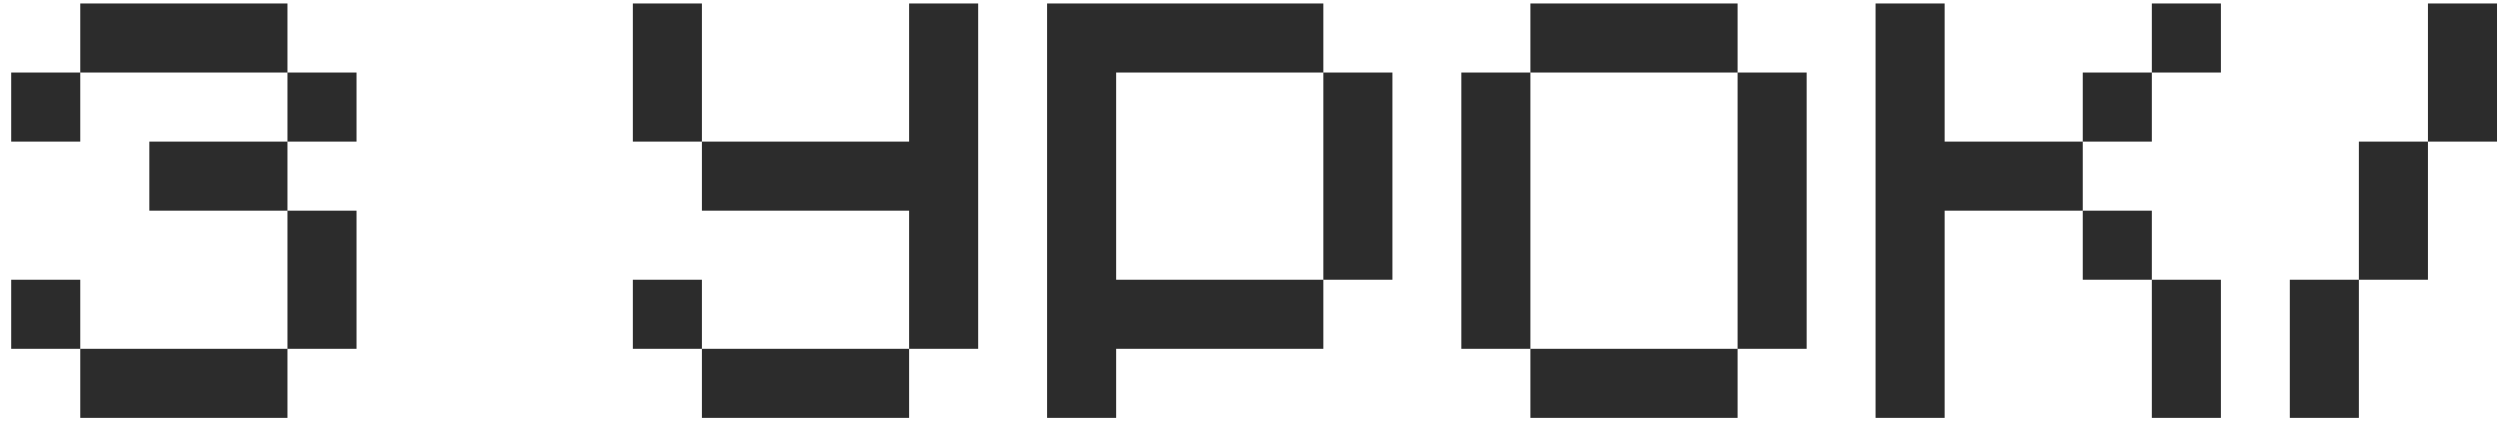<?xml version="1.0" encoding="UTF-8"?> <svg xmlns="http://www.w3.org/2000/svg" width="216" height="37" viewBox="0 0 216 37" fill="none"><path d="M6.935 6.267V0.3H24.837V6.267H6.935ZM0.967 12.235V6.267H6.935V12.235H0.967ZM24.837 12.235V6.267H30.804V12.235H24.837ZM12.902 18.202V12.235H24.837V18.202H12.902ZM24.837 30.137V18.202H30.804V30.137H24.837ZM0.967 30.137V24.169H6.935V30.137H0.967ZM6.935 36.104V30.137H24.837V36.104H6.935ZM60.645 0.3V12.235H54.678V0.3H60.645ZM78.547 0.3H84.514V30.137H78.547V18.202H60.645V12.235H78.547V0.3ZM54.678 24.169H60.645V30.137H54.678V24.169ZM78.547 30.137V36.104H60.645V30.137H78.547ZM90.468 36.104V0.3H114.337V6.267H96.435V24.169H114.337V30.137H96.435V36.104H90.468ZM114.337 24.169V6.267H120.305V24.169H114.337ZM132.226 6.267V0.3H150.128V6.267H132.226ZM126.259 30.137V6.267H132.226V30.137H126.259ZM150.128 30.137V6.267H156.095V30.137H150.128ZM132.226 36.104V30.137H150.128V36.104H132.226ZM179.951 12.235V18.202H168.017V36.104H162.049V0.3H168.017V12.235H179.951ZM191.886 0.3V6.267H185.919V0.3H191.886ZM185.919 6.267V12.235H179.951V6.267H185.919ZM185.919 24.169H179.951V18.202H185.919V24.169ZM185.919 36.104V24.169H191.886V36.104H185.919ZM209.774 12.235V0.3H215.742V12.235H209.774ZM203.807 24.169V12.235H209.774V24.169H203.807ZM197.84 36.104V24.169H203.807V36.104H197.84Z" fill="#2C2C2C"></path></svg> 